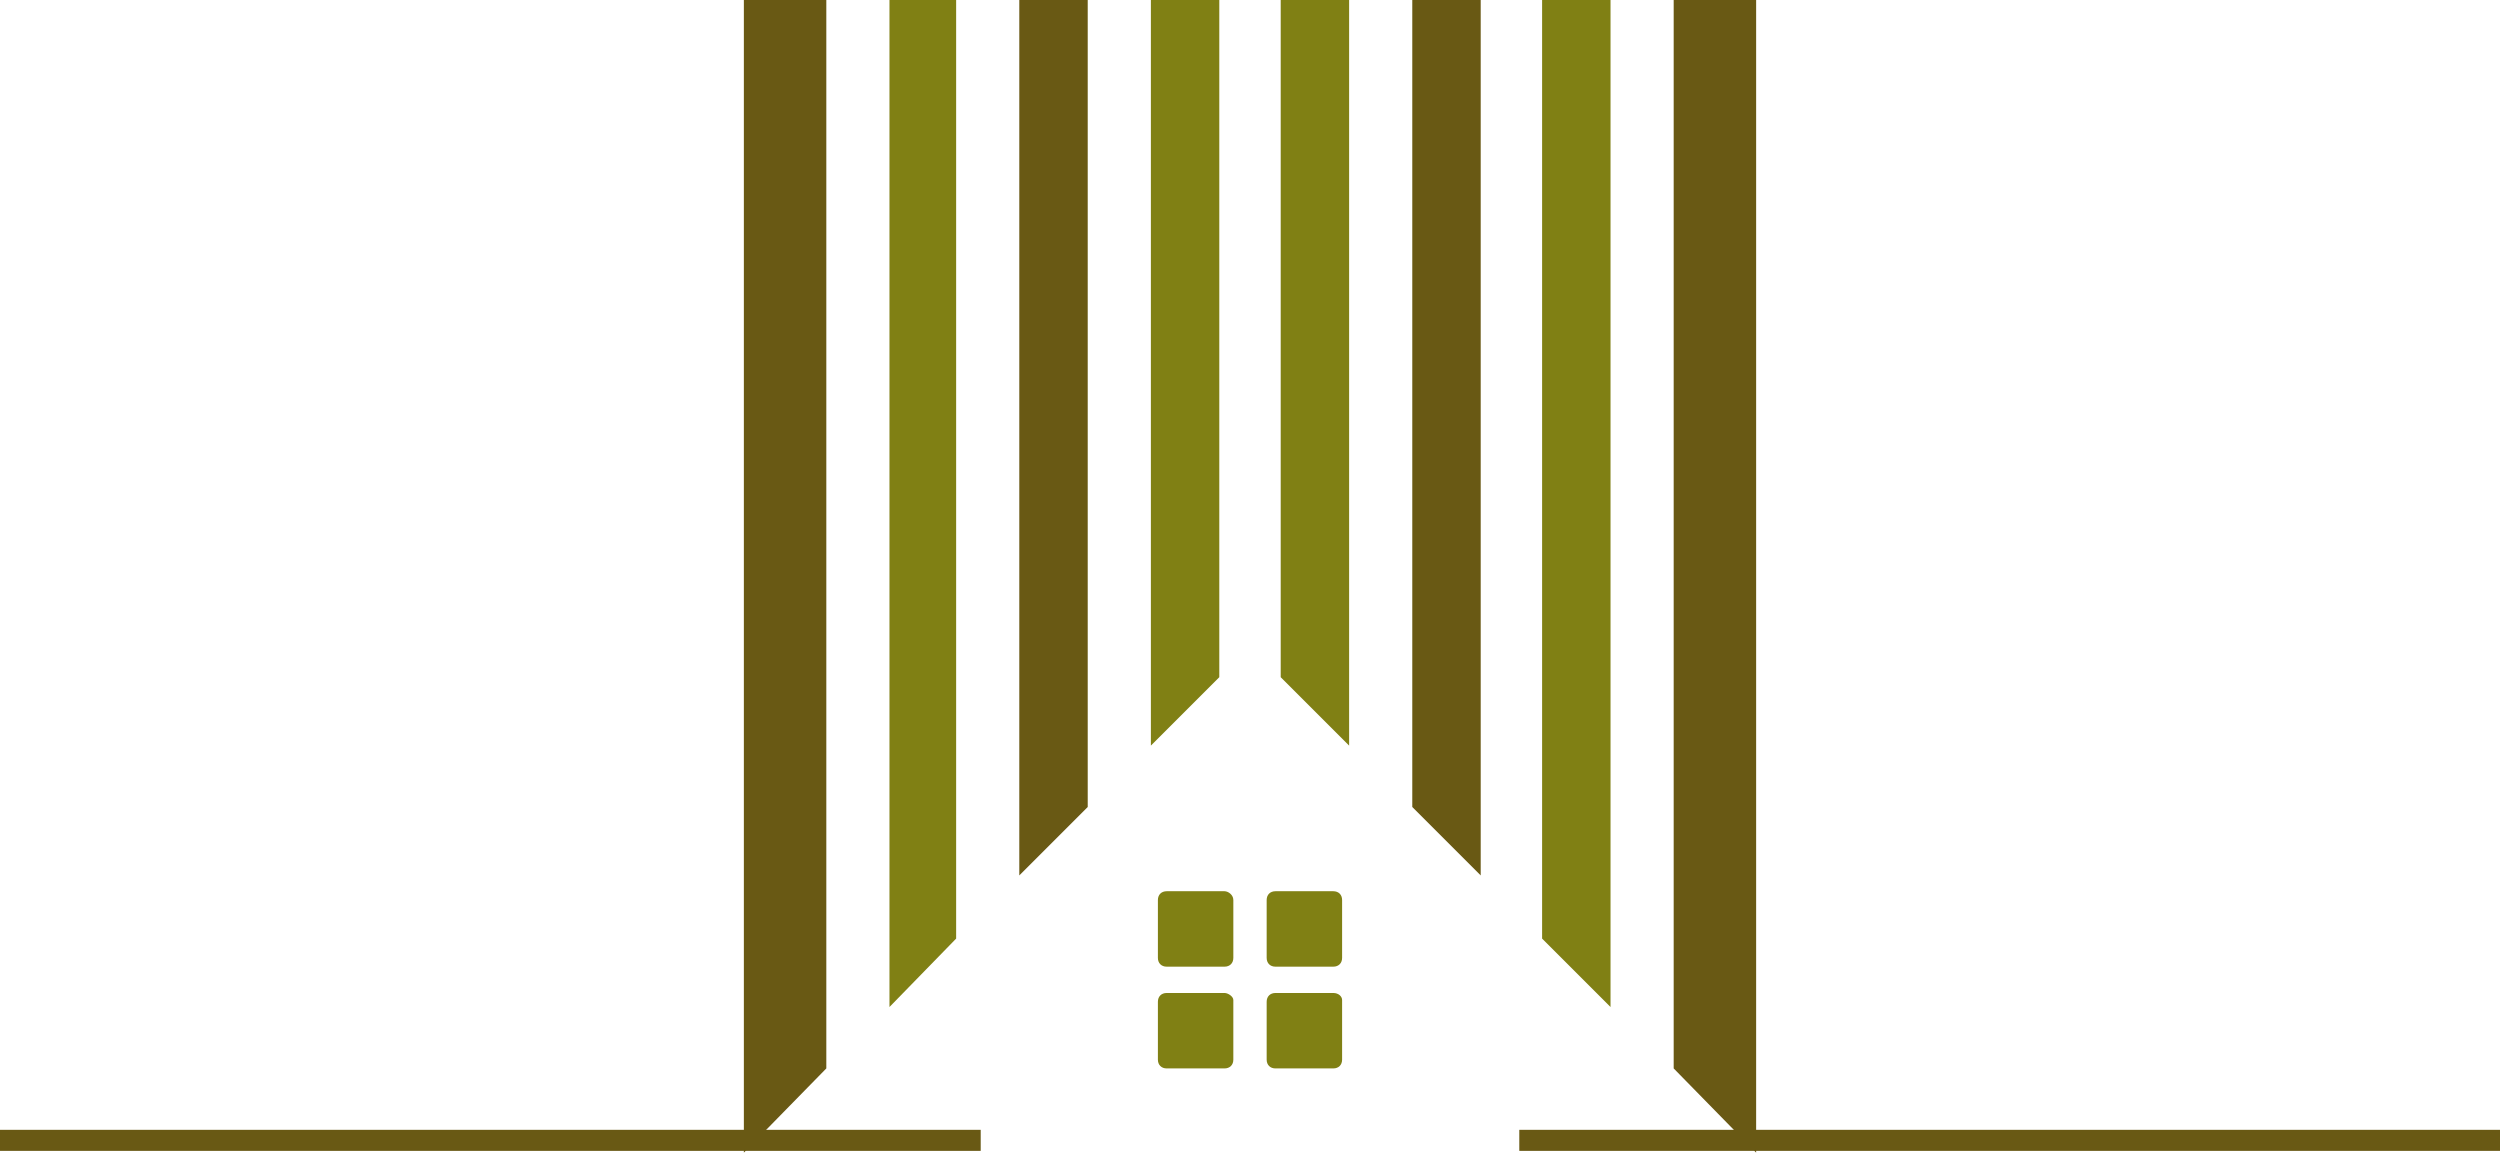 <?xml version="1.0" encoding="utf-8"?>
<!-- Generator: Adobe Illustrator 23.0.2, SVG Export Plug-In . SVG Version: 6.00 Build 0)  -->
<svg version="1.1" id="圖層_1" xmlns="http://www.w3.org/2000/svg" xmlns:xlink="http://www.w3.org/1999/xlink" x="0px" y="0px"
	 width="142.5px" height="65.7px" viewBox="0 0 142.5 65.7" style="enable-background:new 0 0 142.5 65.7;" xml:space="preserve">
<style type="text/css">
	.st0{fill:#695914;}
	.st1{fill:#808014;}
</style>
<g>
	<polygon class="st0" points="62,46 62,0 58.1,0 58.1,49.9 	"/>
	<polygon class="st0" points="47.1,0 42.4,0 42.4,65.7 47.1,60.9 	"/>
	<polygon class="st1" points="69.5,38.6 69.5,0 65.6,0 65.6,42.5 	"/>
	<polygon class="st1" points="54.5,53.5 54.5,0 50.7,0 50.7,57.4 	"/>
	<polygon class="st1" points="91.8,57.4 91.8,0 87.9,0 87.9,53.5 	"/>
	<polygon class="st0" points="100.1,65.7 100.1,0 95.4,0 95.4,60.9 	"/>
	<polygon class="st1" points="76.9,42.5 76.9,0 73,0 73,38.6 	"/>
	<polygon class="st0" points="84.4,49.9 84.4,0 80.5,0 80.5,46 	"/>
	<g>
		<path class="st1" d="M69.8,50.8h-3.3c-0.3,0-0.5,0.2-0.5,0.5v3.3c0,0.3,0.2,0.5,0.5,0.5h3.3c0.3,0,0.5-0.2,0.5-0.5v-3.3
			C70.3,51,70,50.8,69.8,50.8z"/>
		<path class="st1" d="M76,50.8h-3.3c-0.3,0-0.5,0.2-0.5,0.5v3.3c0,0.3,0.2,0.5,0.5,0.5H76c0.3,0,0.5-0.2,0.5-0.5v-3.3
			C76.5,51,76.3,50.8,76,50.8z"/>
		<path class="st1" d="M69.8,56.6h-3.3c-0.3,0-0.5,0.2-0.5,0.5v3.3c0,0.3,0.2,0.5,0.5,0.5h3.3c0.3,0,0.5-0.2,0.5-0.5V57
			C70.3,56.8,70,56.6,69.8,56.6z"/>
		<path class="st1" d="M76,56.6h-3.3c-0.3,0-0.5,0.2-0.5,0.5v3.3c0,0.3,0.2,0.5,0.5,0.5H76c0.3,0,0.5-0.2,0.5-0.5V57
			C76.5,56.8,76.3,56.6,76,56.6z"/>
	</g>
	<g>
		<rect x="86.6" y="64.4" class="st0" width="55.9" height="1.2"/>
		<rect y="64.4" class="st0" width="55.9" height="1.2"/>
	</g>
</g>
</svg>
